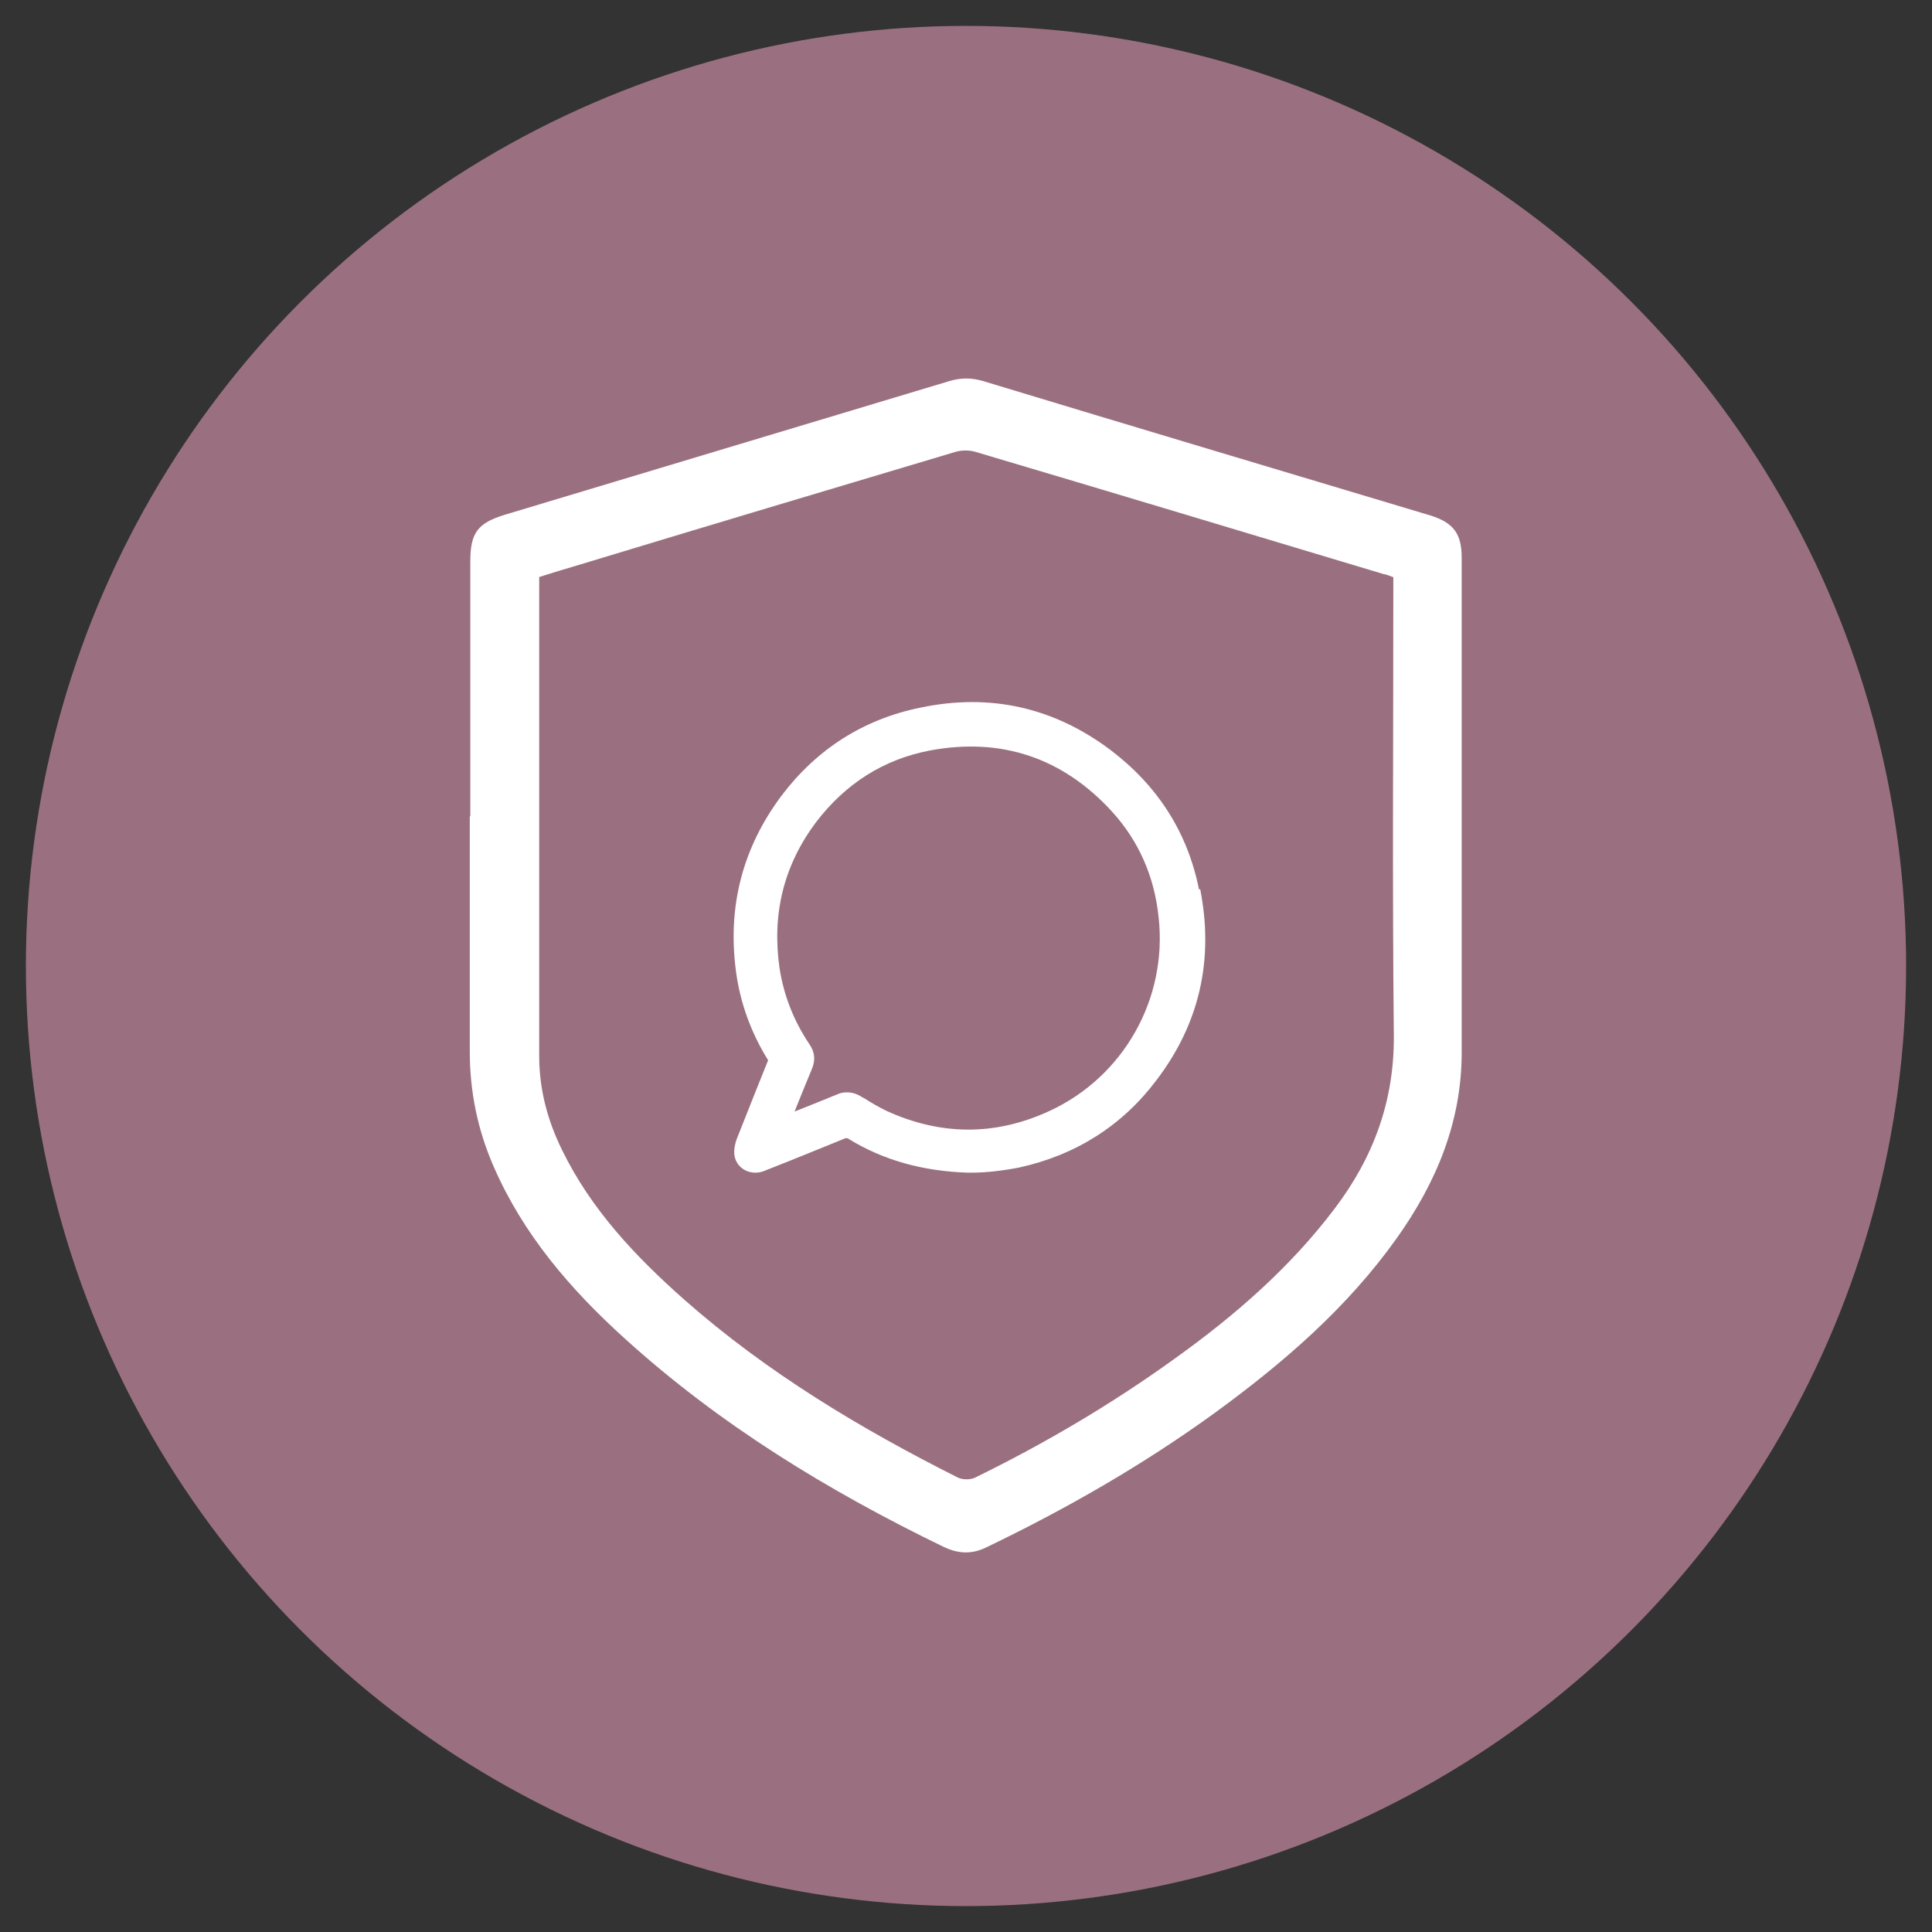 <?xml version="1.0" encoding="UTF-8"?>
<svg id="Layer_1" xmlns="http://www.w3.org/2000/svg" version="1.1" viewBox="0 0 373 373">
  <rect x="0" y="0" width="373" height="373" fill="#333333" stroke="none"/>
  <!-- Generator: Adobe Illustrator 29.3.1, SVG Export Plug-In . SVG Version: 2.1.0 Build 151)  -->
  <defs>
    <style>
      .st0 {
        fill: #fff;
      }

      .st1 {
        fill: #9a7080;
      }
    </style>
  </defs>
  <circle class="st1" cx="186.5" cy="186.5" r="181.5"/>
  <g id="Wo2xLI">
    <path class="st0" d="M90.8,157.6v-49.2c0-5.5,1.4-7.4,6.6-9,28.6-8.6,57.2-17.2,85.8-25.8,2.3-.7,4.4-.7,6.7,0,28.7,8.7,57.5,17.3,86.2,25.9,4.5,1.4,6.1,3.5,6.1,8.2v95.5c0,13.4-4.9,25.1-12.5,35.8-9.6,13.5-21.9,24.1-35.2,33.8-13.8,10-28.6,18.5-44,25.9-2.8,1.4-5.4,1.3-8.2,0-22.3-10.8-43.3-23.6-61.7-40.3-10.5-9.5-19.6-20.1-25.3-33.2-3.1-7.1-4.6-14.5-4.6-22.2v-45.4h0ZM268.9,111.4c-.8-.3-1.3-.5-1.9-.6-26.3-7.9-52.5-15.8-78.8-23.6-1.1-.3-2.5-.3-3.6,0-24.5,7.3-48.9,14.6-73.3,22-2.4.7-4.7,1.4-7.2,2.2v92.5c0,6.4,1.6,12.4,4.4,18.1,5.6,11.5,14.2,20.6,23.7,29,15.9,14,33.9,24.8,52.8,34.3.9.4,2.3.4,3.2,0,13.5-6.6,26.4-14.2,38.6-23,11.6-8.3,22.3-17.6,30.9-29,7.5-9.9,11.5-20.8,11.4-33.4-.3-28.5-.1-57-.1-85.5v-3Z"/>
  </g>
  <path class="st0" d="M231.5,171.8c-2.2-11.1-8-20.1-17.1-27-10.9-8.2-23.2-11-36.6-8.2-11,2.2-20.1,8-26.9,17-7.5,10-10.5,21.4-8.8,34,.8,6,2.9,11.8,6.2,17.1h0c-2.4,5.9-4.3,10.8-6.1,15.3-.2.6-.6,1.9-.4,3.1.2,1.2.9,2.2,2,2.8s2.6.7,3.9.1c4.6-1.8,10-4,15.4-6.2.3-.1.4-.1.6,0,6.8,4.2,14.4,6.3,23.1,6.6h.7c3,0,6.2-.4,9.3-1,10.9-2.4,19.9-8.1,26.5-16.9,8.3-10.9,11.1-23.3,8.4-36.9l-.2.2ZM153.4,214.6c1.1-2.8,2.2-5.4,3.3-8.1.8-1.8.6-3.5-.5-5-3-4.5-4.9-9.4-5.7-14.6-1.5-10.4.8-19.8,7-28.1,5.7-7.5,13.1-12.2,22-13.9,13.8-2.6,25.7,1.4,35.2,11.8,5.1,5.6,8.2,12.5,9,20.5,1.7,15.7-6.8,30.7-21.1,37.3-10.4,4.8-21,4.8-31.6-.1-1.4-.7-2.8-1.5-4.2-2.4l-.4-.2c-.9-.6-1.9-.9-2.8-.9s-1.3.1-2,.4c-2.7,1.1-5.4,2.2-8.2,3.3h0Z"/>
</svg>